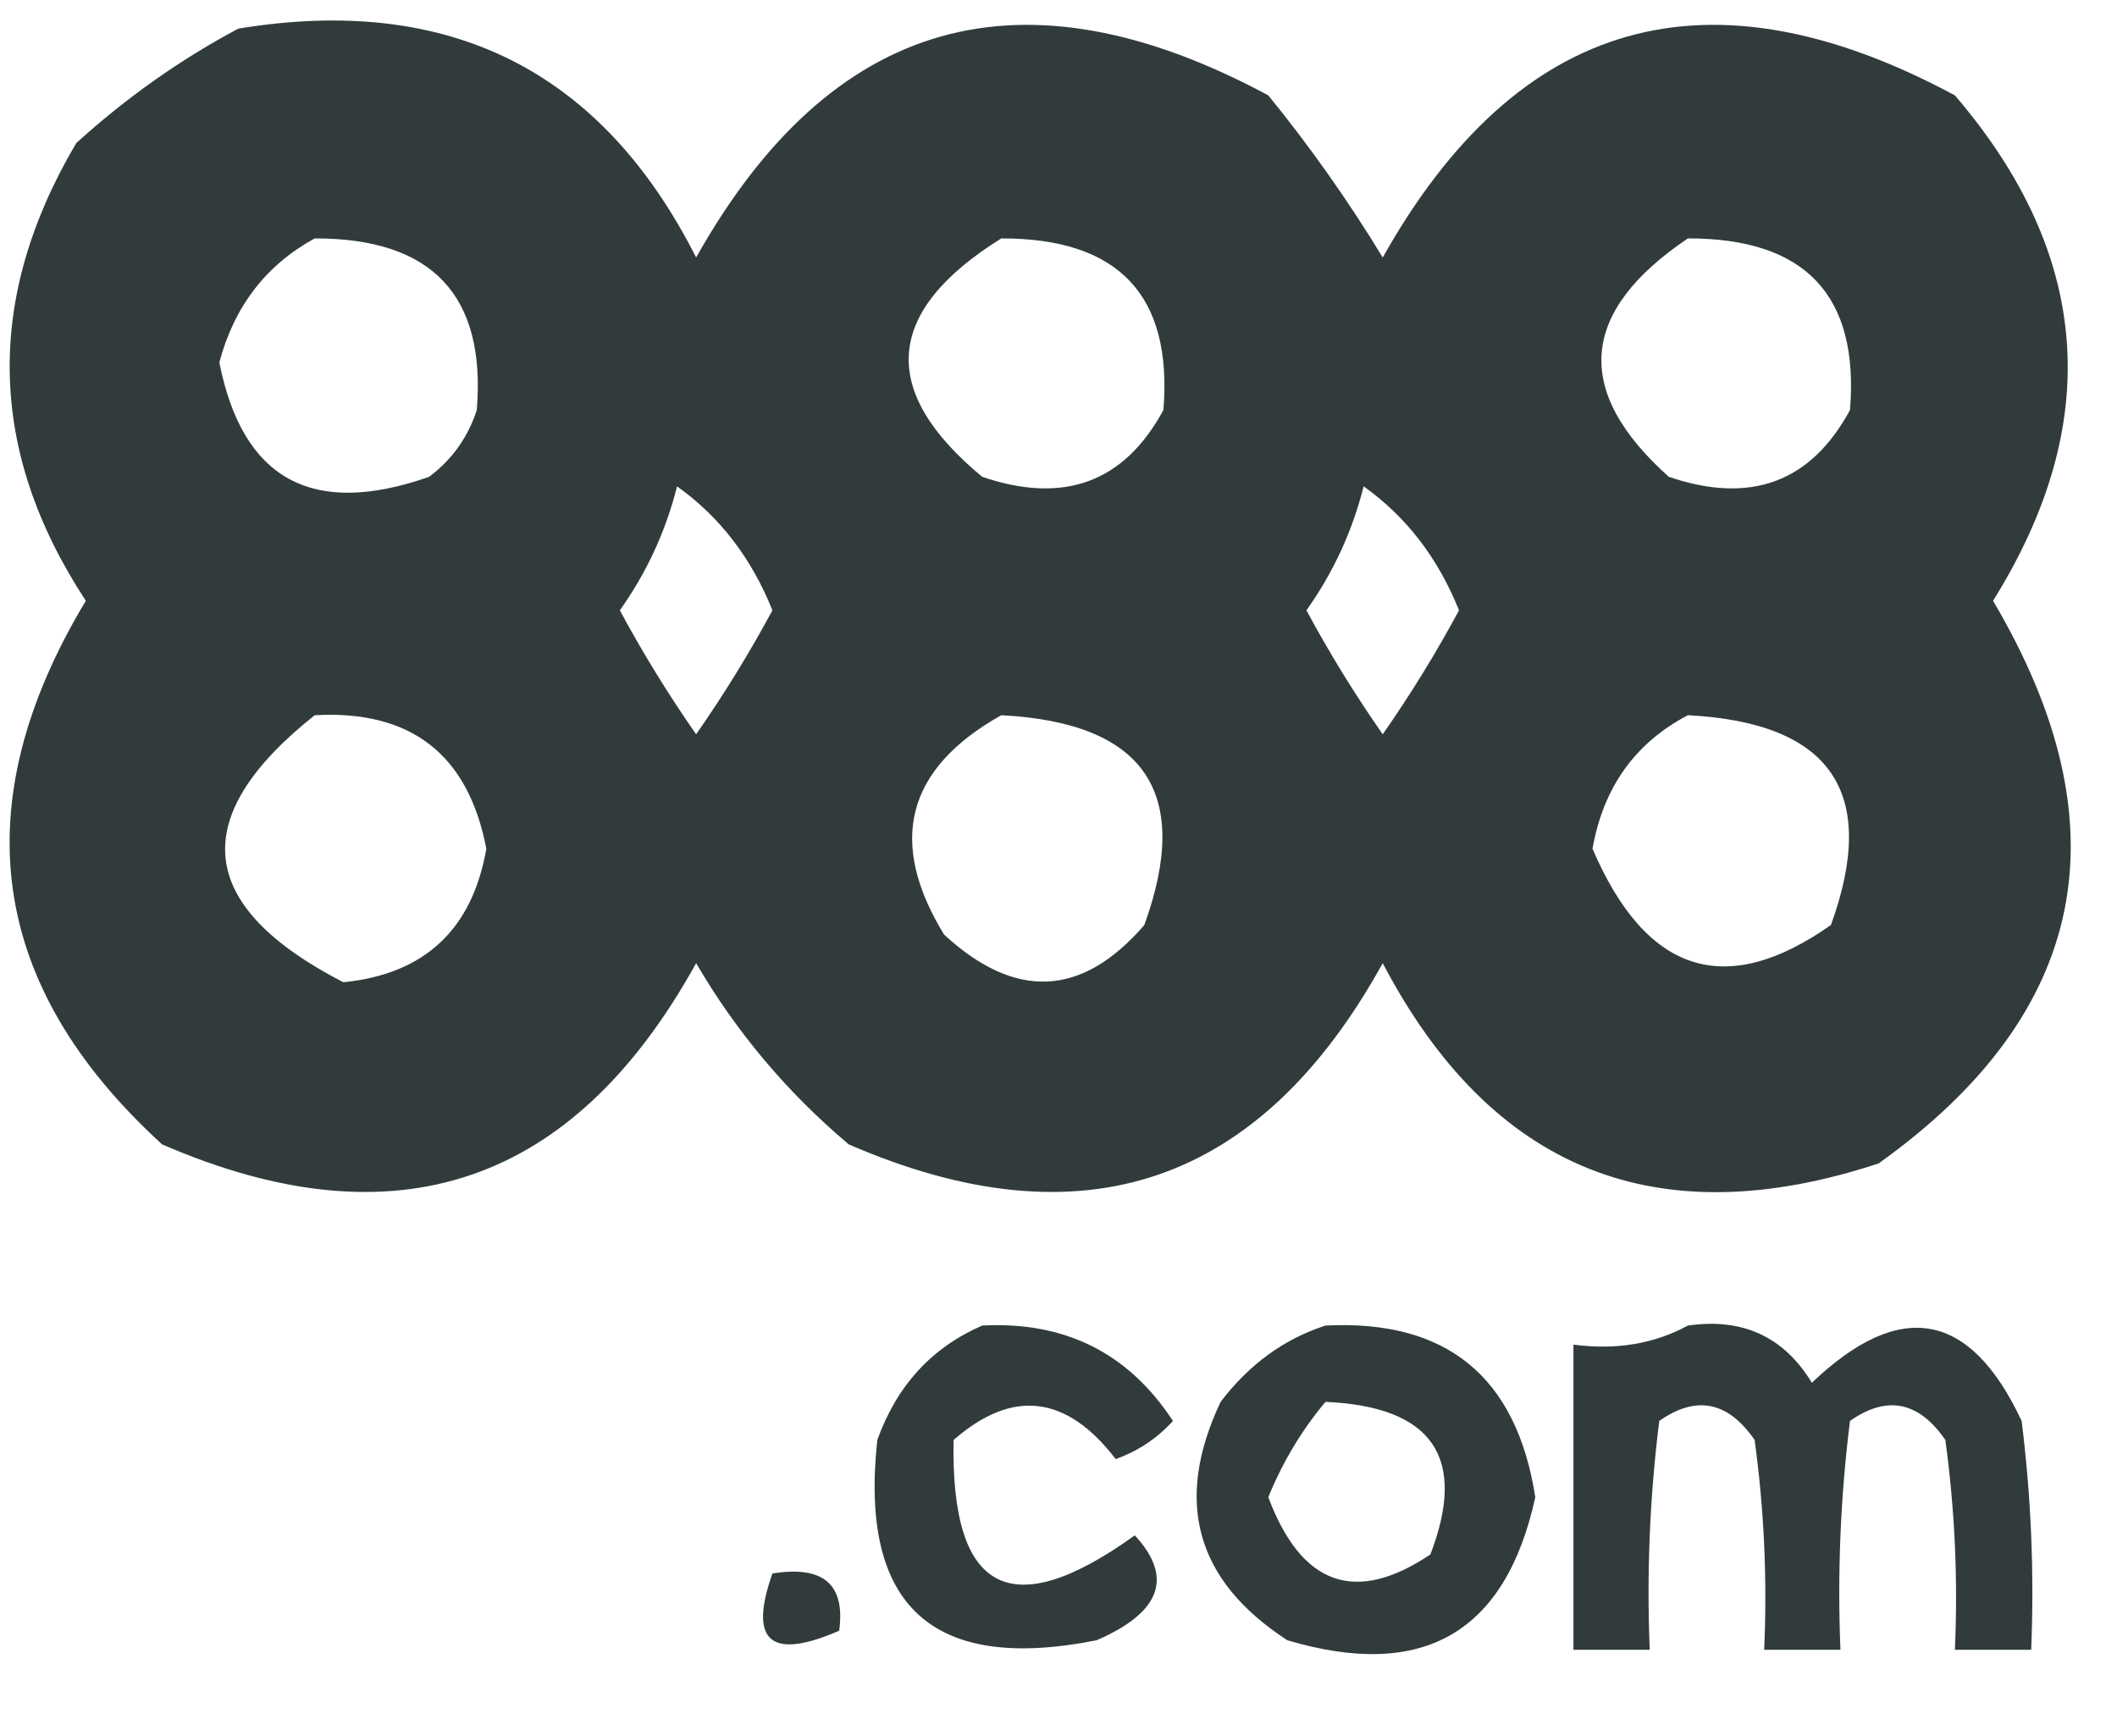 <?xml version="1.0" encoding="UTF-8"?>
<!DOCTYPE svg PUBLIC "-//W3C//DTD SVG 1.1//EN" "http://www.w3.org/Graphics/SVG/1.1/DTD/svg11.dtd">
<svg xmlns="http://www.w3.org/2000/svg" version="1.1" width="111px" height="91px" style="shape-rendering:geometricPrecision; text-rendering:geometricPrecision; image-rendering:optimizeQuality; fill-rule:evenodd; clip-rule:evenodd" xmlns:xlink="http://www.w3.org/1999/xlink">
<g><path fill="#323b3c" d="M 12.5,1.5 C 23.536,-0.315 31.536,3.685 36.5,13.5C 43.587,0.891 53.587,-1.942 66.5,5C 68.694,7.695 70.694,10.528 72.5,13.5C 79.587,0.891 89.587,-1.942 102.5,5C 109.654,13.346 110.321,22.179 104.5,31.5C 111.487,43.318 109.487,53.152 98.5,61C 86.851,64.84 78.185,61.34 72.5,50.5C 66.065,62.145 56.732,65.312 44.5,60C 41.269,57.273 38.603,54.106 36.5,50.5C 30.065,62.145 20.732,65.312 8.5,60C -0.599,51.695 -1.933,42.195 4.5,31.5C -0.651,23.654 -0.818,15.654 4,7.5C 6.637,5.109 9.47,3.109 12.5,1.5 Z M 16.5,12.5 C 22.656,12.487 25.49,15.487 25,21.5C 24.535,22.931 23.701,24.098 22.5,25C 16.38,27.148 12.713,25.148 11.5,19C 12.283,16.062 13.95,13.896 16.5,12.5 Z M 52.5,12.5 C 58.656,12.487 61.49,15.487 61,21.5C 58.947,25.292 55.781,26.458 51.5,25C 46.046,20.484 46.379,16.317 52.5,12.5 Z M 88.5,12.5 C 94.656,12.487 97.49,15.487 97,21.5C 94.947,25.292 91.781,26.458 87.5,25C 82.474,20.506 82.807,16.339 88.5,12.5 Z M 35.5,25.5 C 37.736,27.094 39.403,29.261 40.5,32C 39.298,34.234 37.965,36.401 36.5,38.5C 35.035,36.401 33.702,34.234 32.5,32C 33.906,30.022 34.906,27.855 35.5,25.5 Z M 71.5,25.5 C 73.736,27.094 75.403,29.261 76.5,32C 75.299,34.234 73.965,36.401 72.5,38.5C 71.035,36.401 69.701,34.234 68.5,32C 69.906,30.022 70.906,27.855 71.5,25.5 Z M 16.5,37.5 C 21.55,37.218 24.55,39.552 25.5,44.5C 24.759,48.742 22.259,51.075 18,51.5C 10.272,47.512 9.772,42.846 16.5,37.5 Z M 52.5,37.5 C 60.018,37.888 62.518,41.554 60,48.5C 56.737,52.281 53.237,52.448 49.5,49C 46.519,44.129 47.519,40.296 52.5,37.5 Z M 88.5,37.5 C 96.018,37.888 98.518,41.554 96,48.5C 90.477,52.386 86.31,51.052 83.5,44.5C 84.065,41.284 85.732,38.951 88.5,37.5 Z"/></g>
<g><path fill="#323b3c" d="M 51.5,69.5 C 55.836,69.272 59.17,70.939 61.5,74.5C 60.672,75.415 59.672,76.081 58.5,76.5C 55.915,73.136 53.082,72.803 50,75.5C 49.84,83.508 53.007,85.175 59.5,80.5C 61.537,82.702 60.87,84.535 57.5,86C 48.884,87.717 45.051,84.217 46,75.5C 47.021,72.65 48.854,70.65 51.5,69.5 Z"/></g>
<g><path fill="#323b3c" d="M 88.5,69.5 C 91.368,69.085 93.535,70.085 95,72.5C 99.635,68.077 103.301,68.743 106,74.5C 106.499,78.486 106.666,82.486 106.5,86.5C 105.167,86.5 103.833,86.5 102.5,86.5C 102.665,82.818 102.499,79.152 102,75.5C 100.604,73.473 98.938,73.14 97,74.5C 96.501,78.486 96.335,82.486 96.5,86.5C 95.167,86.5 93.833,86.5 92.5,86.5C 92.665,82.818 92.499,79.152 92,75.5C 90.604,73.473 88.938,73.14 87,74.5C 86.501,78.486 86.335,82.486 86.5,86.5C 85.167,86.5 83.833,86.5 82.5,86.5C 82.5,81.167 82.5,75.833 82.5,70.5C 84.735,70.795 86.735,70.461 88.5,69.5 Z"/></g>
<g><path fill="#323b3c" d="M 69.5,69.5 C 75.848,69.179 79.515,72.179 80.5,78.5C 78.945,85.615 74.612,88.115 67.5,86C 62.699,82.887 61.532,78.72 64,73.5C 65.5,71.531 67.333,70.198 69.5,69.5 Z M 69.5,73.5 C 75.114,73.75 76.947,76.416 75,81.5C 71.073,84.135 68.24,83.135 66.5,78.5C 67.26,76.64 68.26,74.973 69.5,73.5 Z"/></g>
<g><path fill="#323b3c" d="M 40.5,82.5 C 43.166,82.066 44.333,83.066 44,85.5C 40.403,87.066 39.237,86.066 40.5,82.5 Z"/></g>
</svg>
